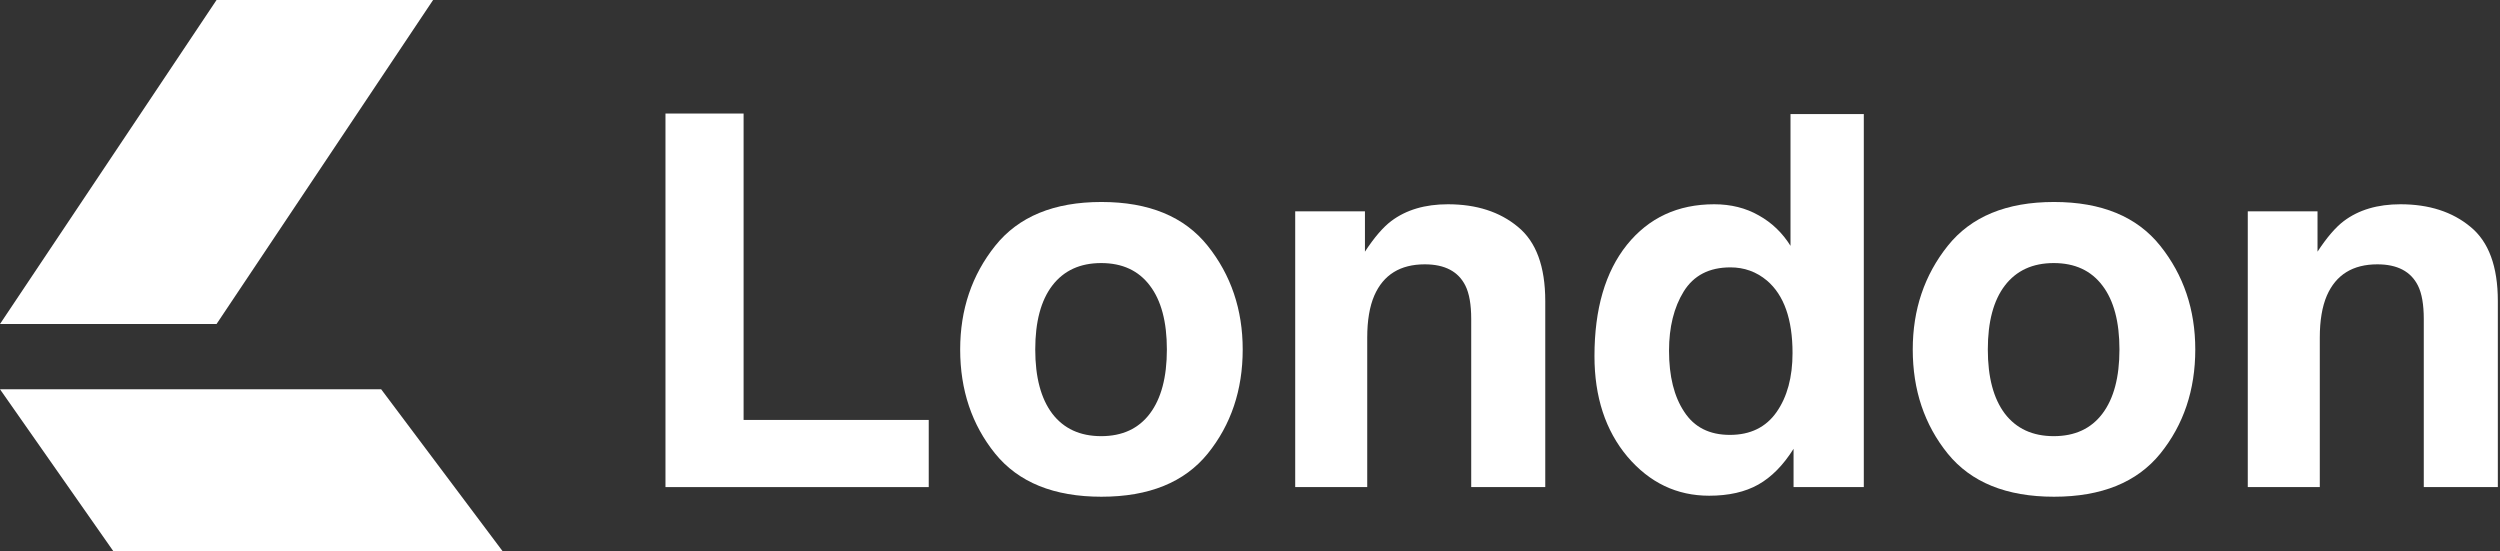 <svg width="408" height="90" viewBox="0 0 408 90" fill="none" xmlns="http://www.w3.org/2000/svg">
<rect x="0" y="0" width="408" height="90" fill="#333333" stroke="none"/>
<path d="M108.606 18.529H121.354V68.534H151.569V79.494H108.606V18.529Z" fill="white"/>
<path d="M197.098 40.119C200.905 44.89 202.809 50.528 202.809 57.036C202.809 63.653 200.905 69.32 197.098 74.035C193.29 78.722 187.509 81.066 179.755 81.066C172.002 81.066 166.221 78.722 162.413 74.035C158.605 69.32 156.701 63.653 156.701 57.036C156.701 50.528 158.605 44.89 162.413 40.119C166.221 35.349 172.002 32.964 179.755 32.964C187.509 32.964 193.29 35.349 197.098 40.119ZM179.714 42.932C176.265 42.932 173.602 44.159 171.726 46.613C169.877 49.039 168.953 52.514 168.953 57.036C168.953 61.558 169.877 65.046 171.726 67.5C173.602 69.954 176.265 71.181 179.714 71.181C183.163 71.181 185.812 69.954 187.661 67.5C189.509 65.046 190.434 61.558 190.434 57.036C190.434 52.514 189.509 49.039 187.661 46.613C185.812 44.159 183.163 42.932 179.714 42.932Z" fill="white"/>
<path d="M232.527 43.139C228.526 43.139 225.781 44.834 224.291 48.226C223.518 50.018 223.132 52.307 223.132 55.092V79.494H211.377V34.494H222.759V41.071C224.277 38.755 225.712 37.086 227.064 36.066C229.492 34.246 232.569 33.336 236.294 33.336C240.957 33.336 244.765 34.563 247.717 37.017C250.697 39.444 252.187 43.483 252.187 49.136V79.494H240.102V52.072C240.102 49.701 239.784 47.881 239.15 46.613C237.991 44.297 235.783 43.139 232.527 43.139Z" fill="white"/>
<path d="M304.173 18.612V79.494H292.708V73.249C291.025 75.924 289.107 77.868 286.955 79.081C284.802 80.294 282.126 80.901 278.925 80.901C273.655 80.901 269.212 78.778 265.598 74.531C262.01 70.257 260.217 64.784 260.217 58.111C260.217 50.418 261.983 44.366 265.515 39.954C269.074 35.542 273.82 33.336 279.753 33.336C282.485 33.336 284.913 33.943 287.037 35.156C289.162 36.342 290.887 37.996 292.211 40.119V18.612H304.173ZM272.385 57.242C272.385 61.406 273.213 64.729 274.869 67.21C276.497 69.72 278.98 70.974 282.319 70.974C285.658 70.974 288.196 69.733 289.935 67.252C291.673 64.77 292.542 61.558 292.542 57.615C292.542 52.1 291.149 48.157 288.362 45.786C286.651 44.352 284.664 43.635 282.402 43.635C278.953 43.635 276.414 44.945 274.786 47.564C273.186 50.156 272.385 53.382 272.385 57.242Z" fill="white"/>
<path d="M352.557 40.119C356.365 44.89 358.269 50.528 358.269 57.036C358.269 63.653 356.365 69.32 352.557 74.035C348.749 78.722 342.969 81.066 335.215 81.066C327.461 81.066 321.681 78.722 317.873 74.035C314.065 69.32 312.161 63.653 312.161 57.036C312.161 50.528 314.065 44.89 317.873 40.119C321.681 35.349 327.461 32.964 335.215 32.964C342.969 32.964 348.749 35.349 352.557 40.119ZM335.174 42.932C331.724 42.932 329.062 44.159 327.185 46.613C325.337 49.039 324.412 52.514 324.412 57.036C324.412 61.558 325.337 65.046 327.185 67.5C329.062 69.954 331.724 71.181 335.174 71.181C338.623 71.181 341.272 69.954 343.12 67.5C344.969 65.046 345.894 61.558 345.894 57.036C345.894 52.514 344.969 49.039 343.12 46.613C341.272 44.159 338.623 42.932 335.174 42.932Z" fill="white"/>
<path d="M387.987 43.139C383.986 43.139 381.24 44.834 379.75 48.226C378.978 50.018 378.591 52.307 378.591 55.092V79.494H366.837V34.494H378.219V41.071C379.737 38.755 381.171 37.086 382.523 36.066C384.952 34.246 388.028 33.336 391.753 33.336C396.417 33.336 400.224 34.563 403.177 37.017C406.157 39.444 407.647 43.483 407.647 49.136V79.494H395.561V52.072C395.561 49.701 395.244 47.881 394.609 46.613C393.45 44.297 391.243 43.139 387.987 43.139Z" fill="white"/>
<path d="M35.341 0H70.681L35.341 52.878H0L35.341 0Z" fill="white"/>
<path d="M62.206 63.529H0L18.529 90H82.059L62.206 63.529Z" fill="white"/>
</svg>
